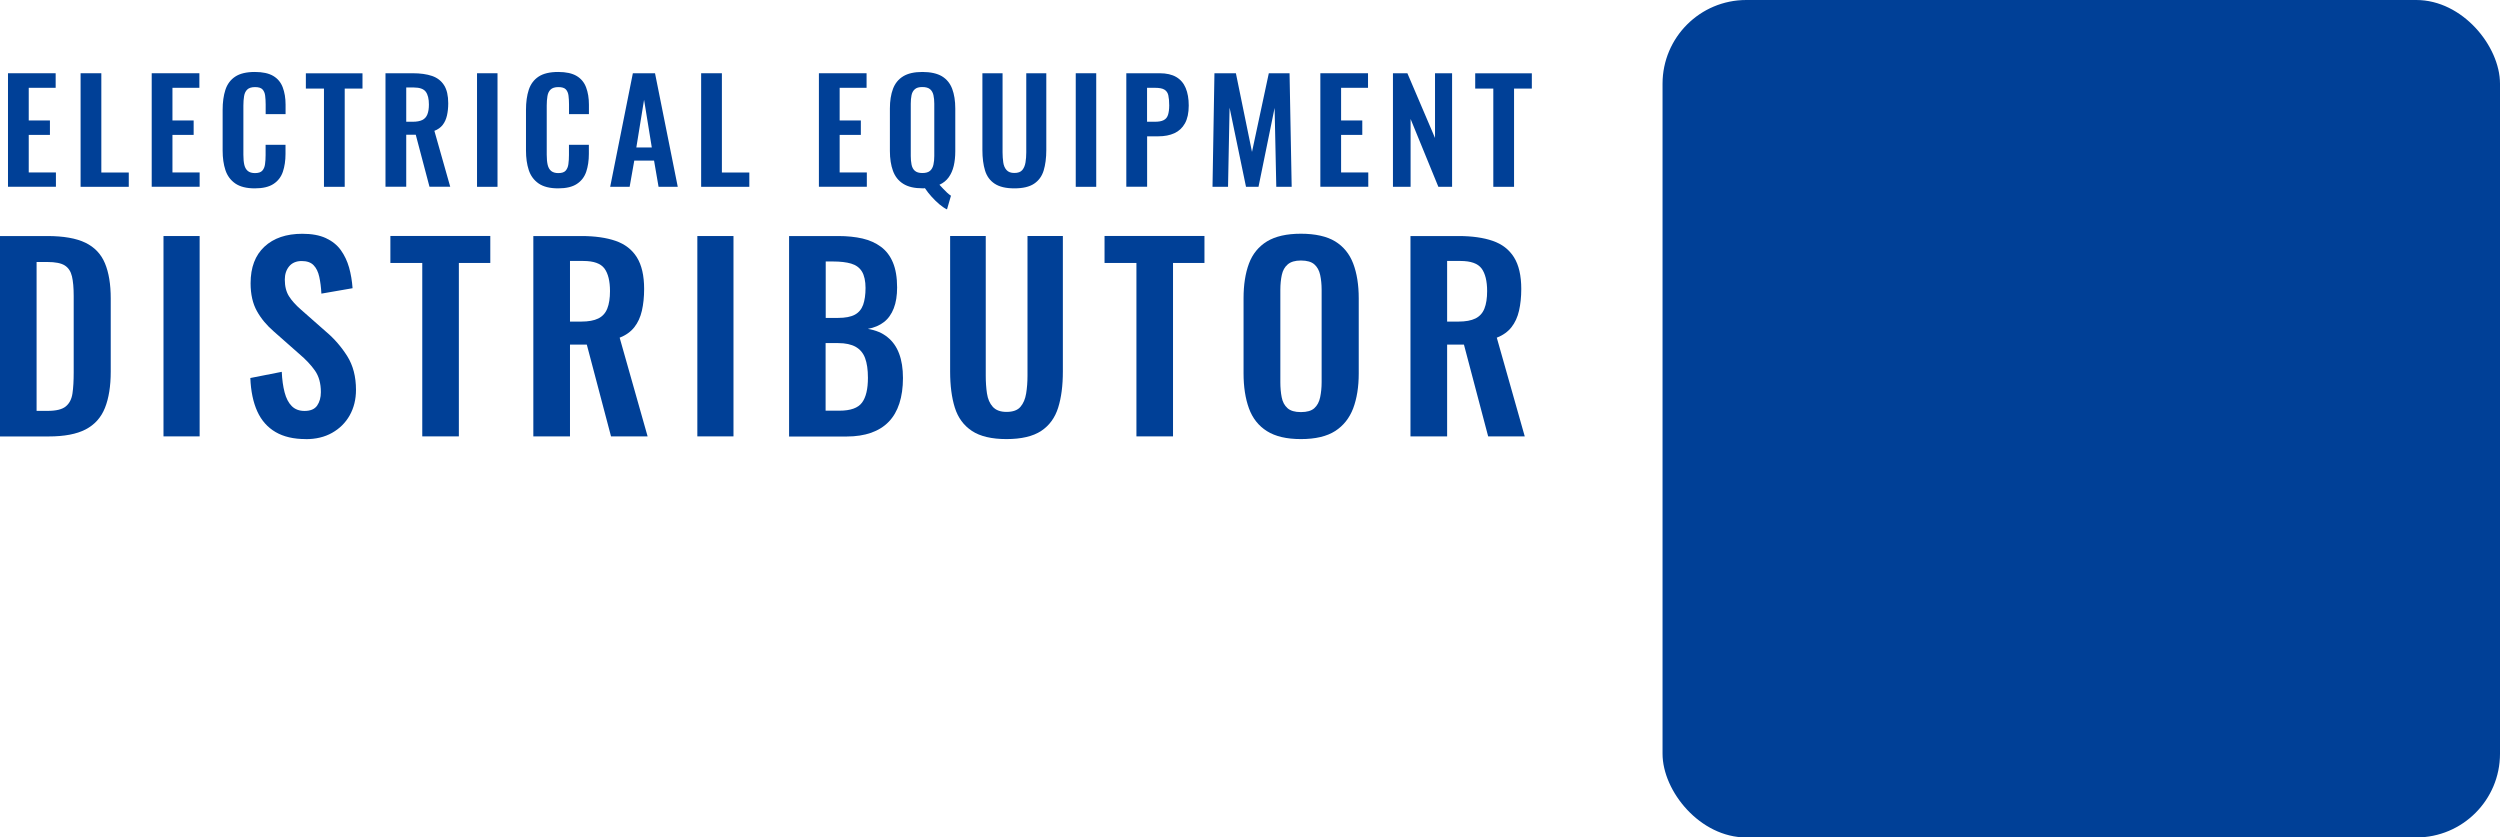 <?xml version="1.0" encoding="UTF-8"?><svg id="_レイヤー_2" xmlns="http://www.w3.org/2000/svg" viewBox="0 0 388.08 130"><defs><style>.cls-1{fill:#004097;stroke-width:0px;}</style></defs><g id="_レイヤー_1-2"><rect class="cls-1" x="258.08" width="130" height="130" rx="13" ry="13"/><path class="cls-1" d="m1.24,29V11.37h7.4v2.26h-4.18v5.07h3.29v2.24h-3.29v5.83h4.22v2.22H1.24Z"/><path class="cls-1" d="m12.51,29V11.37h3.22v15.41h4.26v2.22h-7.49Z"/><path class="cls-1" d="m23.55,29V11.37h7.4v2.26h-4.18v5.07h3.29v2.24h-3.29v5.83h4.22v2.22h-7.44Z"/><path class="cls-1" d="m39.56,29.24c-1.29,0-2.3-.25-3.04-.76-.73-.51-1.24-1.2-1.53-2.08-.29-.88-.43-1.89-.43-3.04v-6.29c0-1.2.14-2.25.43-3.13.29-.88.8-1.57,1.53-2.05.73-.48,1.74-.72,3.04-.72,1.22,0,2.17.21,2.86.62.69.41,1.18,1,1.47,1.77s.44,1.66.44,2.68v1.48h-3.09v-1.52c0-.49-.03-.94-.08-1.35-.05-.41-.19-.73-.41-.97s-.61-.36-1.16-.36-.95.13-1.21.38-.42.59-.49,1.02c-.07.43-.11.91-.11,1.45v7.66c0,.64.05,1.16.15,1.58.1.41.29.73.55.94.27.21.63.32,1.1.32.54,0,.92-.13,1.14-.38.22-.25.37-.59.42-1.01.06-.42.09-.89.09-1.41v-1.59h3.09v1.41c0,1.04-.14,1.97-.41,2.77s-.76,1.44-1.45,1.89c-.69.46-1.66.69-2.9.69Z"/><path class="cls-1" d="m50.29,29v-15.25h-2.81v-2.37h8.79v2.37h-2.76v15.25h-3.22Z"/><path class="cls-1" d="m59.84,29V11.37h4.22c1.19,0,2.19.14,3.01.42.82.28,1.44.77,1.87,1.45.43.68.64,1.61.64,2.79,0,.71-.07,1.35-.2,1.91-.13.57-.35,1.05-.66,1.45-.31.4-.74.71-1.29.92l2.46,8.68h-3.22l-2.13-8.07h-1.48v8.07h-3.22Zm3.22-10.1h1c.62,0,1.12-.09,1.49-.27.37-.18.63-.47.79-.87.16-.4.24-.91.24-1.53,0-.88-.16-1.55-.49-1.99-.33-.44-.95-.66-1.86-.66h-1.17v5.33Z"/><path class="cls-1" d="m74.05,29V11.37h3.18v17.63h-3.18Z"/><path class="cls-1" d="m86.65,29.24c-1.29,0-2.3-.25-3.04-.76-.73-.51-1.24-1.2-1.53-2.08-.29-.88-.43-1.89-.43-3.04v-6.29c0-1.2.14-2.25.43-3.13.29-.88.8-1.57,1.53-2.05.73-.48,1.74-.72,3.04-.72,1.22,0,2.17.21,2.86.62.69.41,1.18,1,1.47,1.77s.44,1.66.44,2.68v1.48h-3.09v-1.52c0-.49-.03-.94-.08-1.35-.05-.41-.19-.73-.41-.97s-.61-.36-1.16-.36-.95.13-1.21.38-.42.59-.49,1.02c-.07.43-.11.91-.11,1.45v7.66c0,.64.05,1.16.15,1.58.1.41.29.73.55.94.27.21.63.32,1.1.32.54,0,.92-.13,1.14-.38.22-.25.37-.59.42-1.01.06-.42.09-.89.09-1.41v-1.59h3.09v1.41c0,1.04-.14,1.97-.41,2.77s-.76,1.44-1.45,1.89c-.69.46-1.66.69-2.9.69Z"/><path class="cls-1" d="m94.72,29l3.52-17.63h3.44l3.53,17.63h-2.98l-.7-4.07h-3.07l-.72,4.07h-3.02Zm4.07-6.11h2.39l-1.2-7.4-1.2,7.4Z"/><path class="cls-1" d="m108.84,29V11.37h3.22v15.41h4.26v2.22h-7.49Z"/><path class="cls-1" d="m127.12,29V11.37h7.4v2.26h-4.18v5.07h3.29v2.24h-3.29v5.83h4.22v2.22h-7.44Z"/><path class="cls-1" d="m146.99,32.5c-.36-.17-.75-.44-1.16-.78-.41-.35-.82-.74-1.22-1.19-.4-.44-.74-.88-1.03-1.32-.06.01-.12.02-.18.02h-.21c-1.25,0-2.24-.23-2.98-.7-.74-.46-1.27-1.13-1.59-2-.32-.87-.48-1.9-.48-3.09v-6.59c0-1.19.16-2.21.48-3.06s.85-1.5,1.59-1.95c.74-.45,1.73-.67,2.98-.67s2.29.23,3.03.67c.74.45,1.27,1.1,1.59,1.95s.48,1.87.48,3.06v6.62c0,.84-.08,1.6-.24,2.28-.16.68-.42,1.27-.78,1.77s-.84.89-1.44,1.16c.19.2.38.41.59.63.2.22.41.42.61.61s.4.34.59.46l-.61,2.11Zm-3.81-5.64c.54,0,.94-.12,1.2-.35.26-.23.43-.55.52-.96.09-.41.13-.85.13-1.33v-8.12c0-.49-.04-.94-.13-1.33-.09-.39-.26-.7-.52-.92-.26-.22-.66-.34-1.2-.34s-.91.11-1.17.34c-.26.23-.43.53-.51.92-.08.39-.12.83-.12,1.33v8.12c0,.48.04.92.12,1.33.08.41.25.73.51.96s.65.35,1.17.35Z"/><path class="cls-1" d="m157.46,29.24c-1.31,0-2.32-.24-3.05-.72-.73-.48-1.23-1.16-1.5-2.05s-.41-1.94-.41-3.18v-11.92h3.13v12.29c0,.55.04,1.07.11,1.56.07.49.24.88.51,1.18s.67.45,1.21.45c.57,0,.98-.15,1.23-.45s.42-.69.5-1.18c.08-.49.12-1,.12-1.56v-12.29h3.11v11.92c0,1.23-.14,2.29-.41,3.18s-.77,1.57-1.49,2.05c-.72.48-1.74.72-3.06.72Z"/><path class="cls-1" d="m166.99,29V11.37h3.18v17.63h-3.18Z"/><path class="cls-1" d="m174.84,29V11.37h5.18c1.06,0,1.92.2,2.58.59s1.15.96,1.46,1.71c.31.75.47,1.65.47,2.71,0,1.15-.2,2.07-.59,2.77s-.94,1.21-1.64,1.53c-.7.32-1.53.48-2.49.48h-1.74v7.83h-3.22Zm3.22-10.1h1.22c.58,0,1.03-.08,1.36-.25.33-.17.55-.44.67-.81.12-.37.19-.87.19-1.49s-.05-1.16-.14-1.56c-.09-.4-.3-.69-.61-.88-.31-.19-.8-.28-1.47-.28h-1.22v5.27Z"/><path class="cls-1" d="m188.22,29l.3-17.63h3.33l2.5,12.21,2.61-12.21h3.22l.33,17.63h-2.39l-.26-12.25-2.5,12.25h-1.94l-2.55-12.29-.24,12.29h-2.42Z"/><path class="cls-1" d="m204.96,29V11.37h7.4v2.26h-4.18v5.07h3.29v2.24h-3.29v5.83h4.22v2.22h-7.44Z"/><path class="cls-1" d="m216.23,29V11.37h2.24l4.29,10.05v-10.05h2.65v17.63h-2.13l-4.31-10.53v10.53h-2.74Z"/><path class="cls-1" d="m231.81,29v-15.25h-2.81v-2.37h8.79v2.37h-2.76v15.25h-3.22Z"/><path class="cls-1" d="m0,67.74v-31.1h7.33c2.53,0,4.51.35,5.93,1.04,1.42.69,2.43,1.75,3.03,3.19.6,1.43.9,3.25.9,5.45v11.37c0,2.25-.3,4.13-.9,5.63-.6,1.5-1.6,2.61-3,3.34-1.4.73-3.31,1.09-5.74,1.09H0Zm5.68-3.96h1.73c1.31,0,2.24-.23,2.8-.69.56-.46.91-1.13,1.04-2.02.13-.88.19-1.96.19-3.24v-11.9c0-1.25-.09-2.27-.27-3.03-.18-.77-.55-1.33-1.11-1.69-.56-.36-1.47-.54-2.73-.54h-1.65v23.12Z"/><path class="cls-1" d="m25.38,67.74v-31.1h5.61v31.1h-5.61Z"/><path class="cls-1" d="m47.46,68.16c-1.87,0-3.43-.36-4.68-1.09-1.25-.73-2.2-1.8-2.84-3.21-.64-1.41-1-3.14-1.08-5.18l4.88-.96c.05,1.2.2,2.27.44,3.19.24.92.61,1.63,1.11,2.13.5.5,1.16.75,1.98.75.92,0,1.57-.27,1.96-.83.38-.55.58-1.25.58-2.09,0-1.36-.31-2.47-.92-3.34-.61-.87-1.43-1.74-2.46-2.61l-3.92-3.46c-1.1-.95-1.98-2-2.63-3.17-.65-1.16-.98-2.6-.98-4.32,0-2.46.72-4.35,2.15-5.68,1.43-1.33,3.39-2,5.88-2,1.46,0,2.67.22,3.65.67.97.45,1.75,1.07,2.32,1.86s1,1.7,1.29,2.71c.28,1.01.46,2.08.54,3.21l-4.84.84c-.05-.97-.16-1.84-.33-2.61-.17-.77-.46-1.37-.88-1.8-.42-.44-1.04-.65-1.86-.65s-1.49.28-1.94.83c-.45.55-.67,1.24-.67,2.05,0,1.05.22,1.91.65,2.59s1.06,1.38,1.88,2.09l3.88,3.42c1.28,1.08,2.37,2.34,3.28,3.78.91,1.45,1.36,3.19,1.36,5.24,0,1.48-.33,2.8-.98,3.96-.65,1.15-1.56,2.05-2.73,2.71s-2.53.98-4.09.98Z"/><path class="cls-1" d="m65.55,67.74v-26.92h-4.95v-4.19h15.51v4.19h-4.88v26.92h-5.68Z"/><path class="cls-1" d="m82.79,67.74v-31.1h7.45c2.1,0,3.87.25,5.32.75,1.45.5,2.55,1.35,3.3,2.55.75,1.2,1.13,2.84,1.13,4.92,0,1.25-.12,2.38-.35,3.38-.23,1-.62,1.85-1.17,2.55-.55.7-1.31,1.25-2.28,1.63l4.34,15.32h-5.68l-3.76-14.25h-2.61v14.25h-5.68Zm5.68-17.82h1.77c1.1,0,1.98-.16,2.63-.48.65-.32,1.12-.83,1.4-1.54.28-.7.42-1.61.42-2.71,0-1.56-.29-2.73-.86-3.51-.58-.78-1.67-1.17-3.28-1.17h-2.07v9.41Z"/><path class="cls-1" d="m108.25,67.74v-31.1h5.61v31.1h-5.61Z"/><path class="cls-1" d="m122.49,67.74v-31.1h7.64c1.38,0,2.63.13,3.74.38,1.11.26,2.07.69,2.88,1.29.81.6,1.43,1.41,1.86,2.44.43,1.02.65,2.32.65,3.88,0,1.25-.17,2.33-.52,3.23-.35.9-.85,1.61-1.52,2.13-.67.52-1.5.88-2.5,1.06,1.23.21,2.25.63,3.05,1.29.81.65,1.41,1.5,1.8,2.55.4,1.05.6,2.32.6,3.8s-.19,2.8-.56,3.94c-.37,1.14-.92,2.09-1.65,2.84-.73.76-1.64,1.32-2.73,1.71-1.09.38-2.36.58-3.82.58h-8.95Zm5.68-18.39h1.92c1.13,0,2-.17,2.61-.5.61-.33,1.04-.85,1.29-1.54.24-.69.37-1.56.37-2.61s-.19-1.95-.56-2.55c-.37-.6-.93-1.01-1.67-1.23-.74-.22-1.69-.33-2.84-.33h-1.11v8.76Zm0,14.4h2.15c1.71,0,2.88-.42,3.49-1.25.62-.83.92-2.12.92-3.86,0-1.25-.15-2.27-.44-3.05-.29-.78-.78-1.36-1.46-1.75-.68-.38-1.58-.58-2.71-.58h-1.96v10.48Z"/><path class="cls-1" d="m156.25,68.16c-2.3,0-4.1-.42-5.38-1.27s-2.16-2.05-2.65-3.61c-.49-1.56-.73-3.43-.73-5.61v-21.04h5.53v21.7c0,.97.06,1.89.19,2.75.13.86.43,1.55.9,2.07.47.52,1.18.79,2.13.79,1,0,1.72-.26,2.17-.79.45-.52.74-1.22.88-2.07.14-.86.21-1.77.21-2.75v-21.7h5.49v21.04c0,2.18-.24,4.05-.73,5.61-.49,1.56-1.36,2.77-2.63,3.61-1.27.84-3.07,1.27-5.4,1.27Z"/><path class="cls-1" d="m176.41,67.74v-26.92h-4.95v-4.19h15.51v4.19h-4.88v26.92h-5.68Z"/><path class="cls-1" d="m201.94,68.16c-2.2,0-3.96-.41-5.26-1.23-1.31-.82-2.24-2-2.8-3.53-.56-1.54-.84-3.35-.84-5.45v-11.64c0-2.1.28-3.9.84-5.4.56-1.5,1.5-2.64,2.8-3.44,1.31-.79,3.06-1.19,5.26-1.19s4.03.4,5.32,1.19c1.29.79,2.23,1.94,2.8,3.44s.86,3.3.86,5.4v11.67c0,2.07-.29,3.87-.86,5.4-.58,1.52-1.51,2.7-2.8,3.53s-3.07,1.25-5.32,1.25Zm0-4.19c.95,0,1.64-.2,2.09-.61.45-.41.75-.97.9-1.69.15-.72.23-1.5.23-2.34v-14.32c0-.87-.08-1.65-.23-2.34-.15-.69-.45-1.23-.9-1.63s-1.15-.6-2.09-.6c-.9,0-1.57.2-2.04.6s-.77.94-.92,1.63c-.15.69-.23,1.47-.23,2.34v14.32c0,.84.07,1.63.21,2.34.14.72.44,1.28.9,1.69.46.41,1.15.61,2.07.61Z"/><path class="cls-1" d="m218.95,67.74v-31.1h7.45c2.1,0,3.87.25,5.32.75,1.45.5,2.55,1.35,3.3,2.55.75,1.2,1.13,2.84,1.13,4.92,0,1.25-.12,2.38-.35,3.38-.23,1-.62,1.85-1.17,2.55-.55.7-1.31,1.25-2.28,1.63l4.34,15.32h-5.68l-3.76-14.25h-2.61v14.25h-5.68Zm5.68-17.82h1.77c1.1,0,1.98-.16,2.63-.48.65-.32,1.12-.83,1.4-1.54.28-.7.42-1.61.42-2.71,0-1.56-.29-2.73-.86-3.51-.58-.78-1.67-1.17-3.28-1.17h-2.07v9.41Z"/></g></svg>